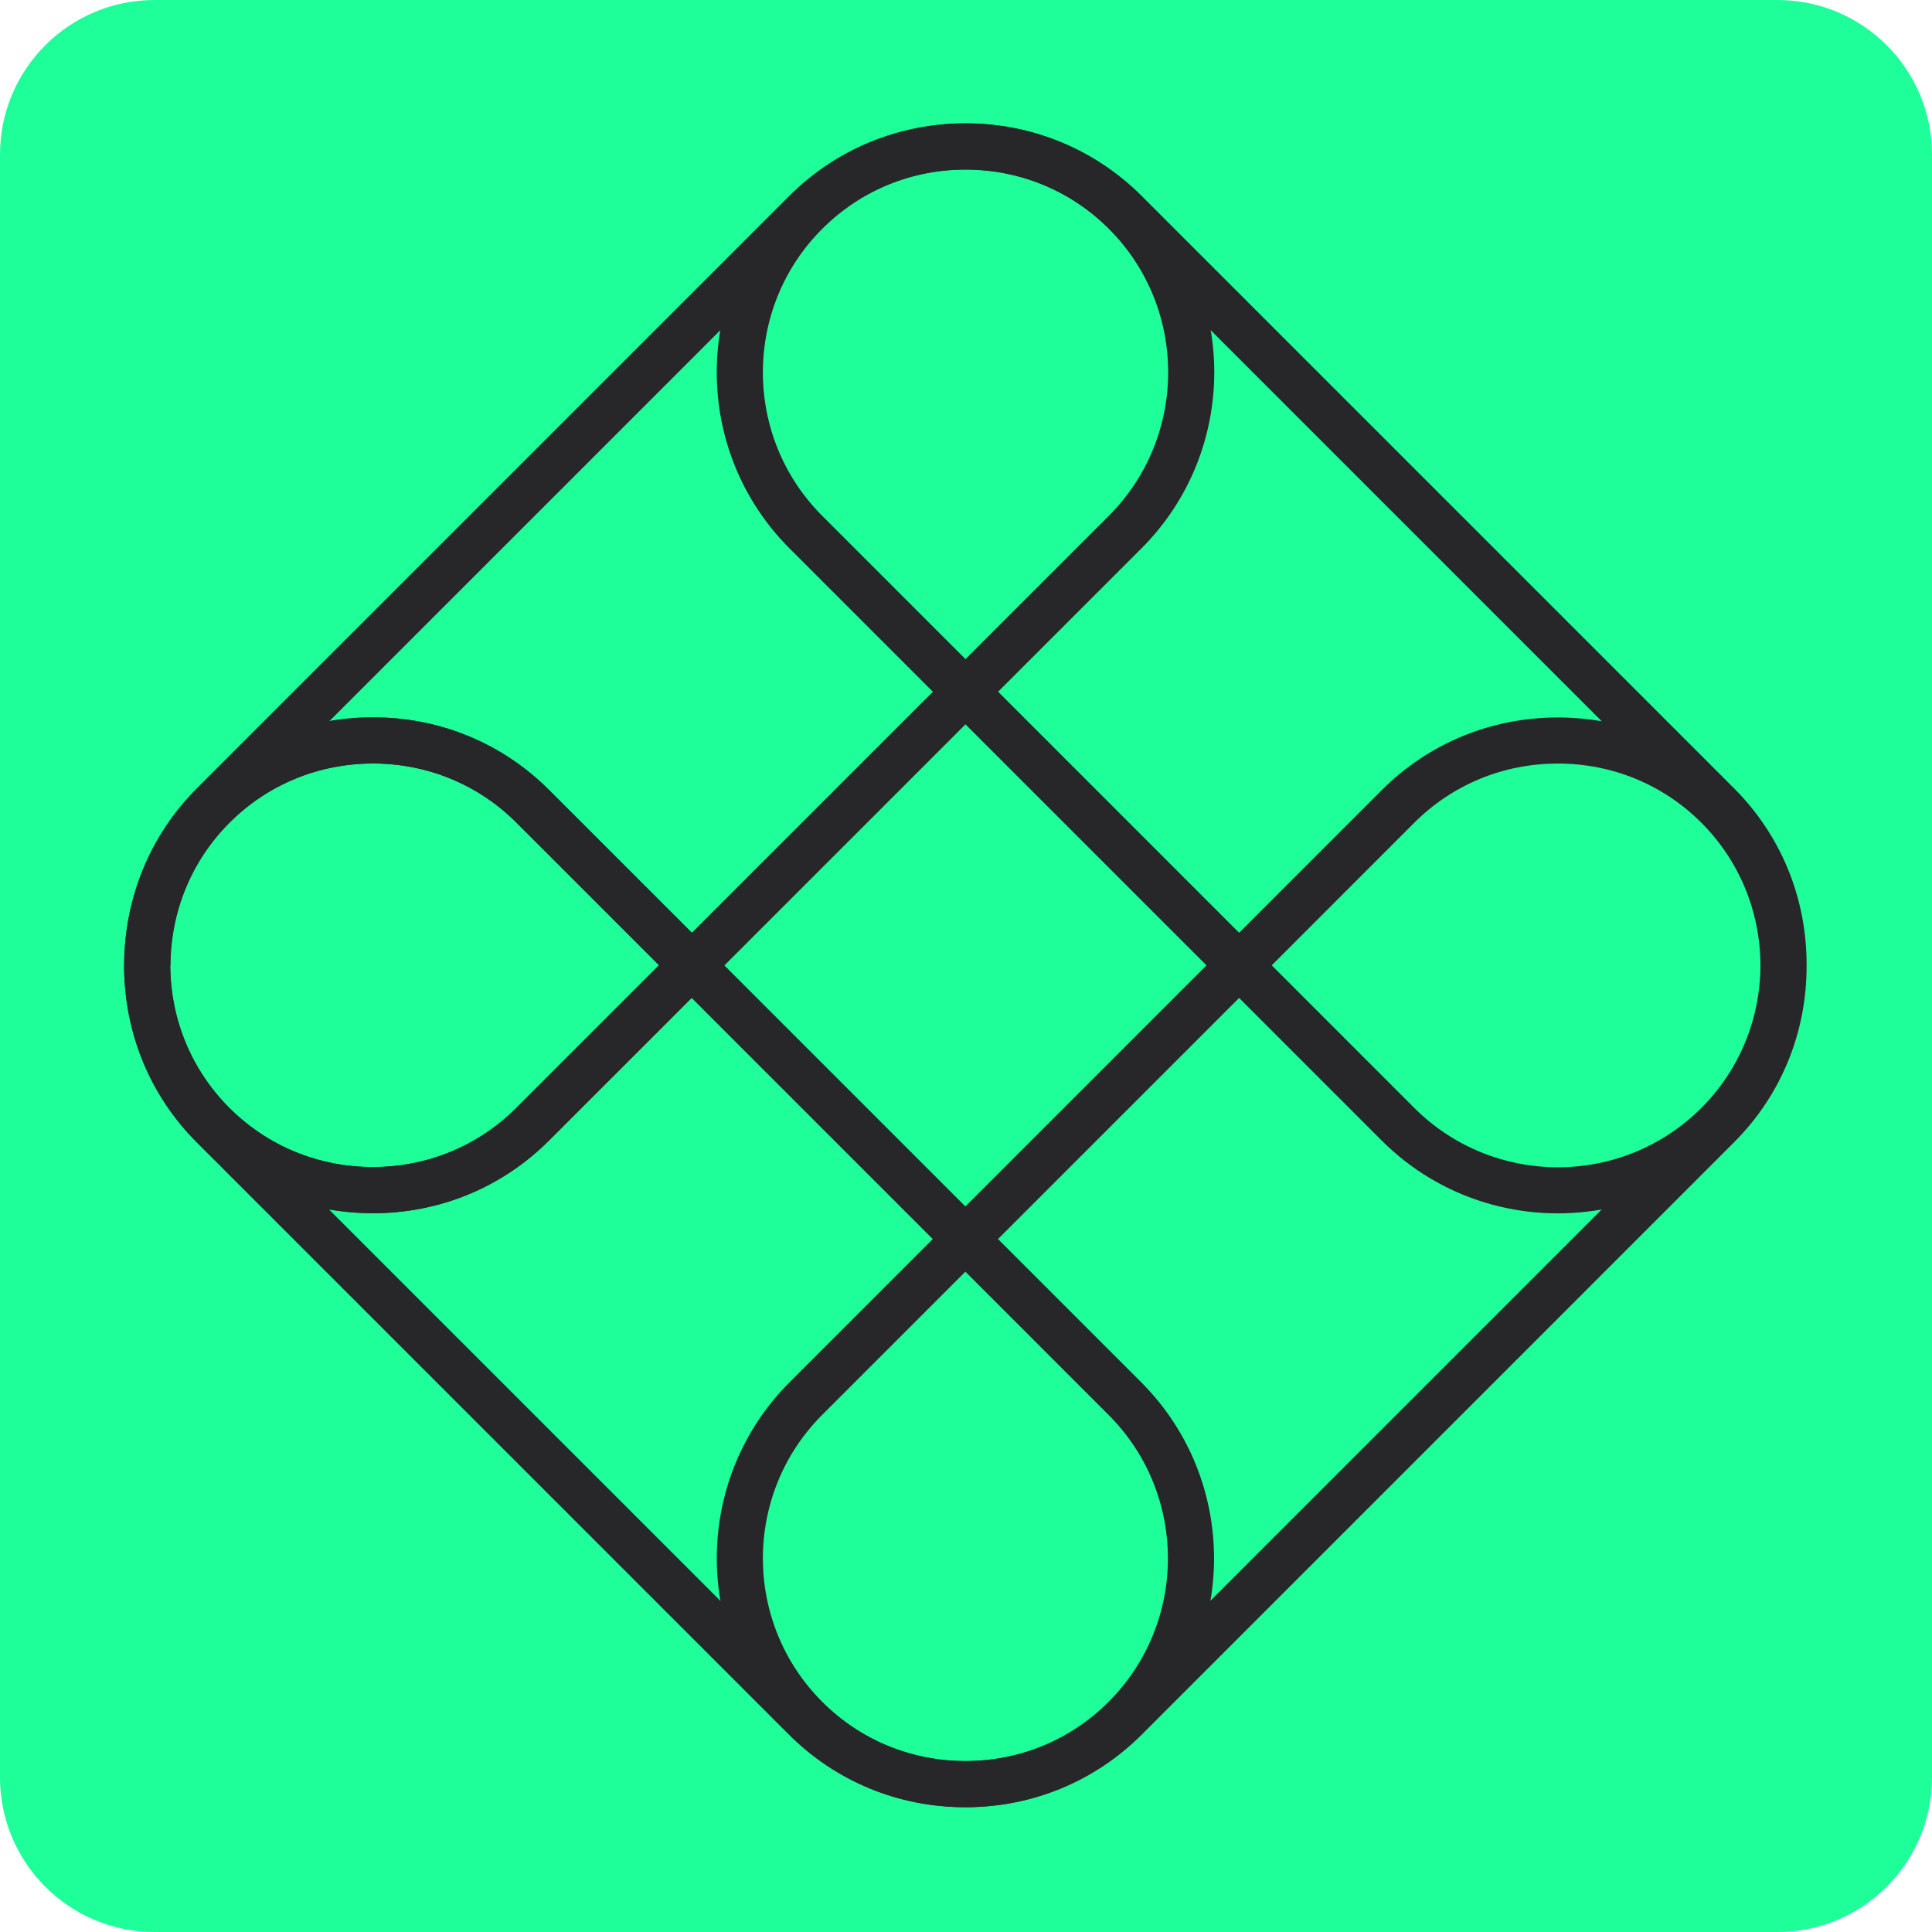 <svg xmlns="http://www.w3.org/2000/svg" xmlns:xlink="http://www.w3.org/1999/xlink" width="500" zoomAndPan="magnify" viewBox="0 0 375 375" height="500" preserveAspectRatio="xMidYMid meet" version="1.0"><defs><clipPath id="ecb3958c7e"><path d="M 30 0 L 345 0 C 361.57 0 375 13.43 375 30 L 375 345 C 375 361.57 361.57 375 345 375 L 30 375 C 13.43 375 0 361.57 0 345 L 0 30 C 0 13.43 13.43 0 30 0 Z M 30 0 " clip-rule="nonzero"/></clipPath><clipPath id="0e131cd8bd"><path d="M 139 181 L 351 181 L 351 351 L 139 351 Z M 139 181 " clip-rule="nonzero"/></clipPath><clipPath id="88dbfc26cf"><path d="M 8.867 20.867 L 8.867 354.133 C 8.867 360.762 14.238 366.133 20.867 366.133 L 354.133 366.133 C 360.762 366.133 366.133 360.762 366.133 354.133 L 366.133 20.867 C 366.133 14.238 360.762 8.867 354.133 8.867 L 20.867 8.867 C 14.238 8.867 8.867 14.238 8.867 20.867 Z M 8.867 20.867 " clip-rule="nonzero"/></clipPath><clipPath id="71d80e6c59"><path d="M 24 23 L 236 23 L 236 194 L 24 194 Z M 24 23 " clip-rule="nonzero"/></clipPath><clipPath id="65d3f7088c"><path d="M 8.867 20.867 L 8.867 354.133 C 8.867 360.762 14.238 366.133 20.867 366.133 L 354.133 366.133 C 360.762 366.133 366.133 360.762 366.133 354.133 L 366.133 20.867 C 366.133 14.238 360.762 8.867 354.133 8.867 L 20.867 8.867 C 14.238 8.867 8.867 14.238 8.867 20.867 Z M 8.867 20.867 " clip-rule="nonzero"/></clipPath><clipPath id="b0e737350d"><path d="M 139 23 L 351 23 L 351 194 L 139 194 Z M 139 23 " clip-rule="nonzero"/></clipPath><clipPath id="f6500510dc"><path d="M 8.867 20.867 L 8.867 354.133 C 8.867 360.762 14.238 366.133 20.867 366.133 L 354.133 366.133 C 360.762 366.133 366.133 360.762 366.133 354.133 L 366.133 20.867 C 366.133 14.238 360.762 8.867 354.133 8.867 L 20.867 8.867 C 14.238 8.867 8.867 14.238 8.867 20.867 Z M 8.867 20.867 " clip-rule="nonzero"/></clipPath><clipPath id="e0469d68f9"><path d="M 24 181 L 236 181 L 236 351 L 24 351 Z M 24 181 " clip-rule="nonzero"/></clipPath><clipPath id="25573912c9"><path d="M 8.867 20.867 L 8.867 354.133 C 8.867 360.762 14.238 366.133 20.867 366.133 L 354.133 366.133 C 360.762 366.133 366.133 360.762 366.133 354.133 L 366.133 20.867 C 366.133 14.238 360.762 8.867 354.133 8.867 L 20.867 8.867 C 14.238 8.867 8.867 14.238 8.867 20.867 Z M 8.867 20.867 " clip-rule="nonzero"/></clipPath><clipPath id="8df4f06e89"><path d="M 24 139 L 141 139 L 141 236 L 24 236 Z M 24 139 " clip-rule="nonzero"/></clipPath><clipPath id="1cbbd891f5"><path d="M 8.867 20.867 L 8.867 354.133 C 8.867 360.762 14.238 366.133 20.867 366.133 L 354.133 366.133 C 360.762 366.133 366.133 360.762 366.133 354.133 L 366.133 20.867 C 366.133 14.238 360.762 8.867 354.133 8.867 L 20.867 8.867 C 14.238 8.867 8.867 14.238 8.867 20.867 Z M 8.867 20.867 " clip-rule="nonzero"/></clipPath></defs><g clip-path="url(#ecb3958c7e)"><rect x="-37.5" width="450" fill="#1eff9a" y="-37.5" height="450" fill-opacity="1"/></g><g clip-path="url(#0e131cd8bd)"><g clip-path="url(#88dbfc26cf)"><path fill="#27272a" d="M 187.457 350.777 C 174.512 350.777 162.363 345.766 153.27 336.664 C 134.41 317.816 134.41 287.137 153.27 268.277 L 240.512 181.035 L 274.516 215.047 C 289.883 230.402 314.875 230.402 330.234 215.047 C 337.586 207.691 341.66 197.859 341.703 187.348 L 350.66 187.348 C 350.711 200.387 345.707 212.605 336.562 221.738 L 221.645 336.656 C 212.547 345.758 200.406 350.77 187.457 350.77 Z M 240.512 193.703 L 159.602 274.609 C 144.234 289.973 144.234 314.969 159.602 330.324 C 167.004 337.73 176.895 341.812 187.457 341.812 C 198.02 341.812 207.91 337.73 215.316 330.324 L 310.871 234.77 C 295.852 237.43 279.773 232.973 268.188 221.379 Z M 240.512 193.703 " fill-opacity="1" fill-rule="nonzero"/></g></g><g clip-path="url(#71d80e6c59)"><g clip-path="url(#65d3f7088c)"><path fill="#27272a" d="M 134.301 193.695 L 100.289 159.684 C 92.883 152.277 82.984 148.199 72.434 148.199 C 61.879 148.199 51.98 152.277 44.574 159.684 C 37.219 167.039 33.148 176.871 33.105 187.375 L 24.145 187.375 C 24.086 174.344 29.09 162.125 38.234 152.984 L 153.16 38.066 C 162.262 28.965 174.402 23.953 187.355 23.953 C 200.312 23.953 212.453 28.965 221.547 38.066 C 240.402 56.914 240.402 87.594 221.547 106.453 Z M 72.434 139.246 C 85.379 139.246 97.527 144.262 106.621 153.363 L 134.301 181.035 L 215.215 100.121 C 230.578 84.758 230.578 59.762 215.215 44.406 C 207.809 37 197.91 32.922 187.355 32.922 C 176.805 32.922 166.902 37 159.5 44.406 L 63.918 139.988 C 66.707 139.5 69.551 139.246 72.441 139.246 Z M 72.434 139.246 " fill-opacity="1" fill-rule="nonzero"/></g></g><g clip-path="url(#b0e737350d)"><g clip-path="url(#f6500510dc)"><path fill="#27272a" d="M 240.504 193.703 L 153.262 106.461 C 134.402 87.605 134.402 56.934 153.262 38.074 C 172.109 19.219 202.789 19.219 221.645 38.074 L 336.562 152.992 C 345.707 162.137 350.711 174.352 350.66 187.391 L 341.703 187.391 C 341.66 176.887 337.578 167.047 330.234 159.691 C 322.828 152.285 312.938 148.207 302.375 148.207 C 291.812 148.207 281.922 152.285 274.516 159.691 L 240.512 193.703 Z M 187.457 32.895 C 177.367 32.895 167.281 36.73 159.602 44.414 C 144.234 59.777 144.234 84.773 159.602 100.129 L 240.512 181.043 L 268.188 153.371 C 277.285 144.27 289.426 139.258 302.375 139.258 C 305.262 139.258 308.109 139.508 310.895 139.996 L 215.316 44.414 C 207.633 36.73 197.543 32.895 187.457 32.895 Z M 187.457 32.895 " fill-opacity="1" fill-rule="nonzero"/></g></g><g clip-path="url(#e0469d68f9)"><g clip-path="url(#25573912c9)"><path fill="#27272a" d="M 187.305 350.785 C 174.359 350.785 162.211 345.773 153.109 336.672 L 38.191 221.754 C 29.051 212.613 24.047 200.395 24.105 187.367 L 33.062 187.367 C 33.105 197.867 37.176 207.699 44.531 215.055 C 51.938 222.461 61.836 226.543 72.391 226.543 C 82.945 226.543 92.844 222.461 100.246 215.055 L 134.262 181.051 L 221.504 268.293 C 240.359 287.152 240.359 317.824 221.504 336.68 C 212.402 345.781 200.262 350.793 187.316 350.793 Z M 63.867 234.762 L 159.449 330.34 C 166.855 337.746 176.754 341.828 187.305 341.828 C 197.859 341.828 207.758 337.746 215.164 330.34 C 230.531 314.977 230.531 289.98 215.164 274.625 L 134.254 193.711 L 106.57 221.387 C 97.469 230.488 85.328 235.5 72.383 235.5 C 69.492 235.5 66.637 235.246 63.859 234.762 Z M 63.867 234.762 " fill-opacity="1" fill-rule="nonzero"/></g></g><g clip-path="url(#8df4f06e89)"><g clip-path="url(#1cbbd891f5)"><path fill="#27272a" d="M 72.355 235.465 C 59.41 235.465 47.262 230.453 38.16 221.352 C 29.125 212.32 24.121 200.246 24.07 187.367 C 24.121 174.445 29.125 162.379 38.16 153.336 C 47.262 144.234 59.402 139.223 72.355 139.223 C 85.312 139.223 97.453 144.234 106.547 153.336 L 140.559 187.348 L 106.547 221.352 C 97.445 230.453 85.305 235.465 72.355 235.465 Z M 44.5 159.676 C 37.145 167.031 33.07 176.863 33.027 187.367 C 33.07 197.836 37.145 207.668 44.5 215.023 C 51.902 222.426 61.801 226.508 72.355 226.508 C 82.91 226.508 92.809 222.426 100.215 215.023 L 127.895 187.348 L 100.215 159.676 C 92.809 152.27 82.91 148.191 72.355 148.191 C 61.801 148.191 51.902 152.27 44.5 159.676 Z M 44.5 159.676 " fill-opacity="1" fill-rule="nonzero"/></g></g></svg>